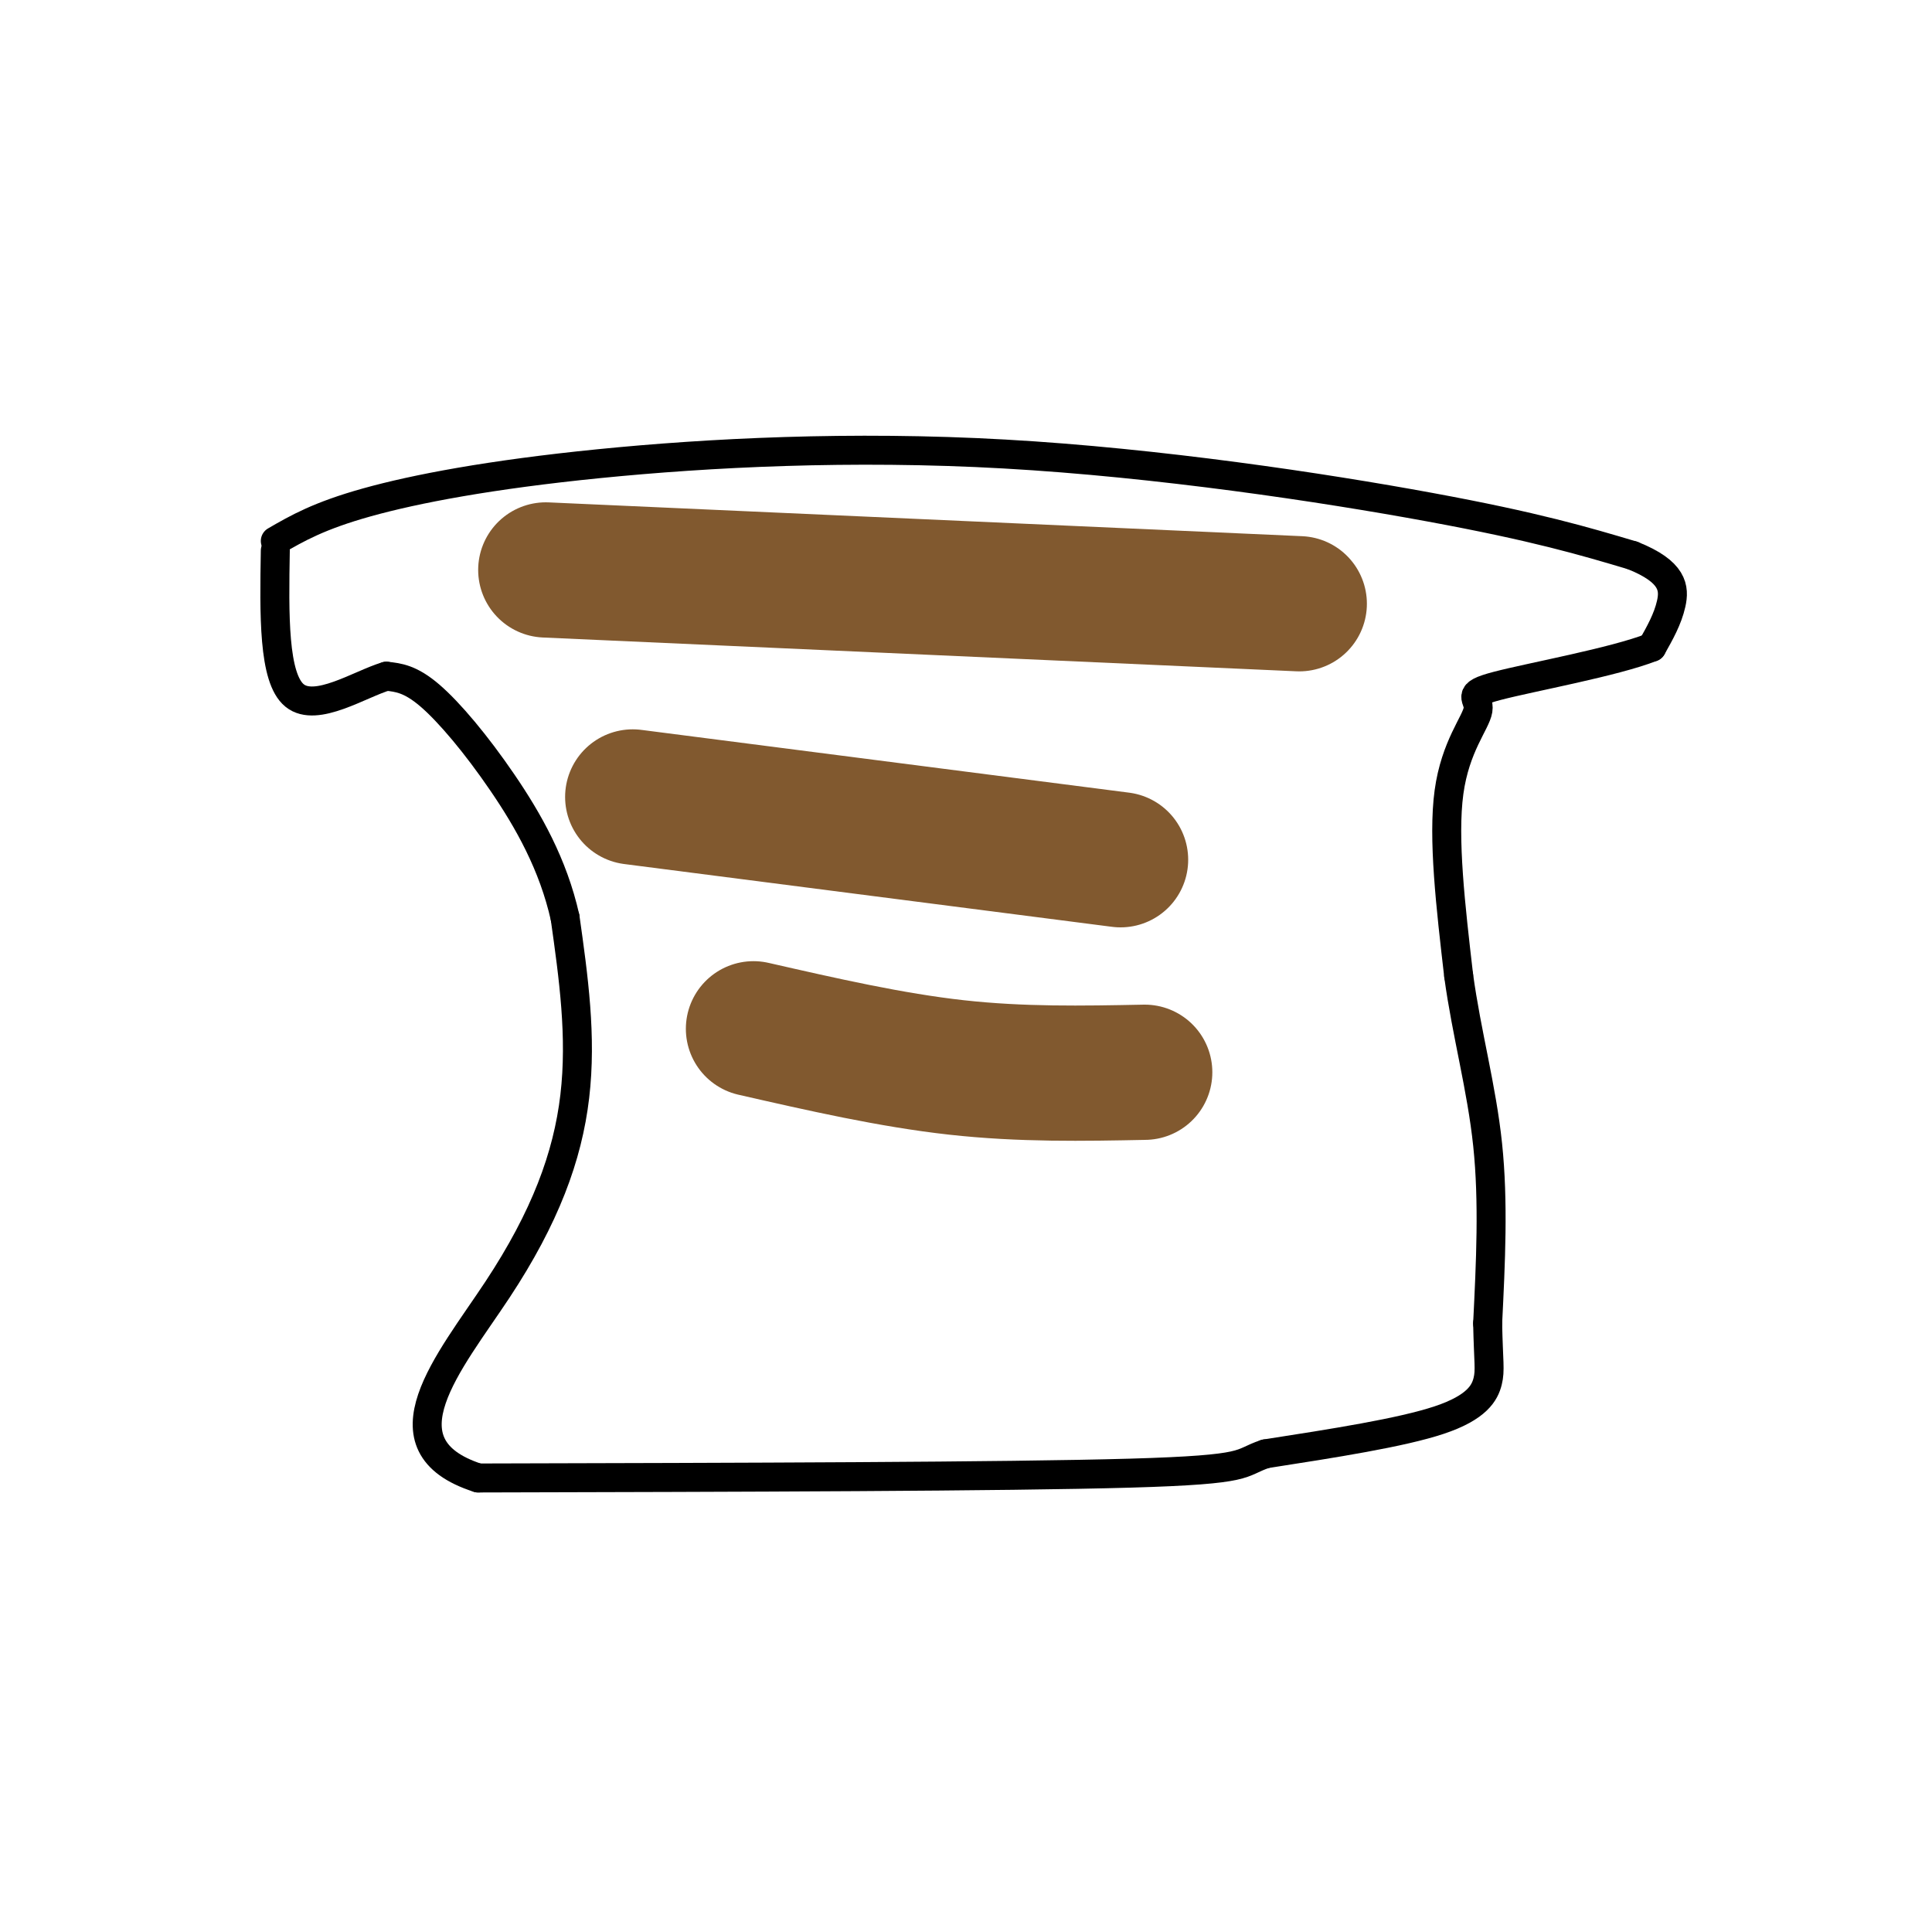 <svg viewBox='0 0 400 400' version='1.1' xmlns='http://www.w3.org/2000/svg' xmlns:xlink='http://www.w3.org/1999/xlink'><g fill='none' stroke='#000000' stroke-width='6' stroke-linecap='round' stroke-linejoin='round'><path d='M57,112c4.506,-2.608 9.011,-5.215 19,-8c9.989,-2.785 25.461,-5.746 48,-8c22.539,-2.254 52.145,-3.799 84,-2c31.855,1.799 65.959,6.943 88,11c22.041,4.057 32.021,7.029 42,10'/><path d='M338,115c8.489,3.378 8.711,6.822 8,10c-0.711,3.178 -2.356,6.089 -4,9'/><path d='M342,134c-7.726,3.051 -25.040,6.179 -32,8c-6.960,1.821 -3.566,2.337 -4,5c-0.434,2.663 -4.695,7.475 -6,17c-1.305,9.525 0.348,23.762 2,38'/><path d='M302,202c1.644,12.044 4.756,23.156 6,35c1.244,11.844 0.622,24.422 0,37'/><path d='M308,274c0.167,8.048 0.583,9.667 0,12c-0.583,2.333 -2.167,5.381 -10,8c-7.833,2.619 -21.917,4.810 -36,7'/><path d='M262,301c-5.822,1.933 -2.378,3.267 -28,4c-25.622,0.733 -80.311,0.867 -135,1'/><path d='M99,306c-20.964,-6.726 -5.875,-24.042 4,-39c9.875,-14.958 14.536,-27.560 16,-40c1.464,-12.440 -0.268,-24.720 -2,-37'/><path d='M117,190c-2.464,-11.036 -7.625,-20.125 -13,-28c-5.375,-7.875 -10.964,-14.536 -15,-18c-4.036,-3.464 -6.518,-3.732 -9,-4'/><path d='M80,140c-5.444,1.600 -14.556,7.600 -19,4c-4.444,-3.600 -4.222,-16.800 -4,-30'/></g>
<g fill='none' stroke='#81592f' stroke-width='28' stroke-linecap='round' stroke-linejoin='round'><path d='M113,118c0.000,0.000 156.000,7.000 156,7'/><path d='M131,165c0.000,0.000 101.000,13.000 101,13'/><path d='M156,213c14.250,3.250 28.500,6.500 42,8c13.500,1.500 26.250,1.250 39,1'/></g>
</svg>